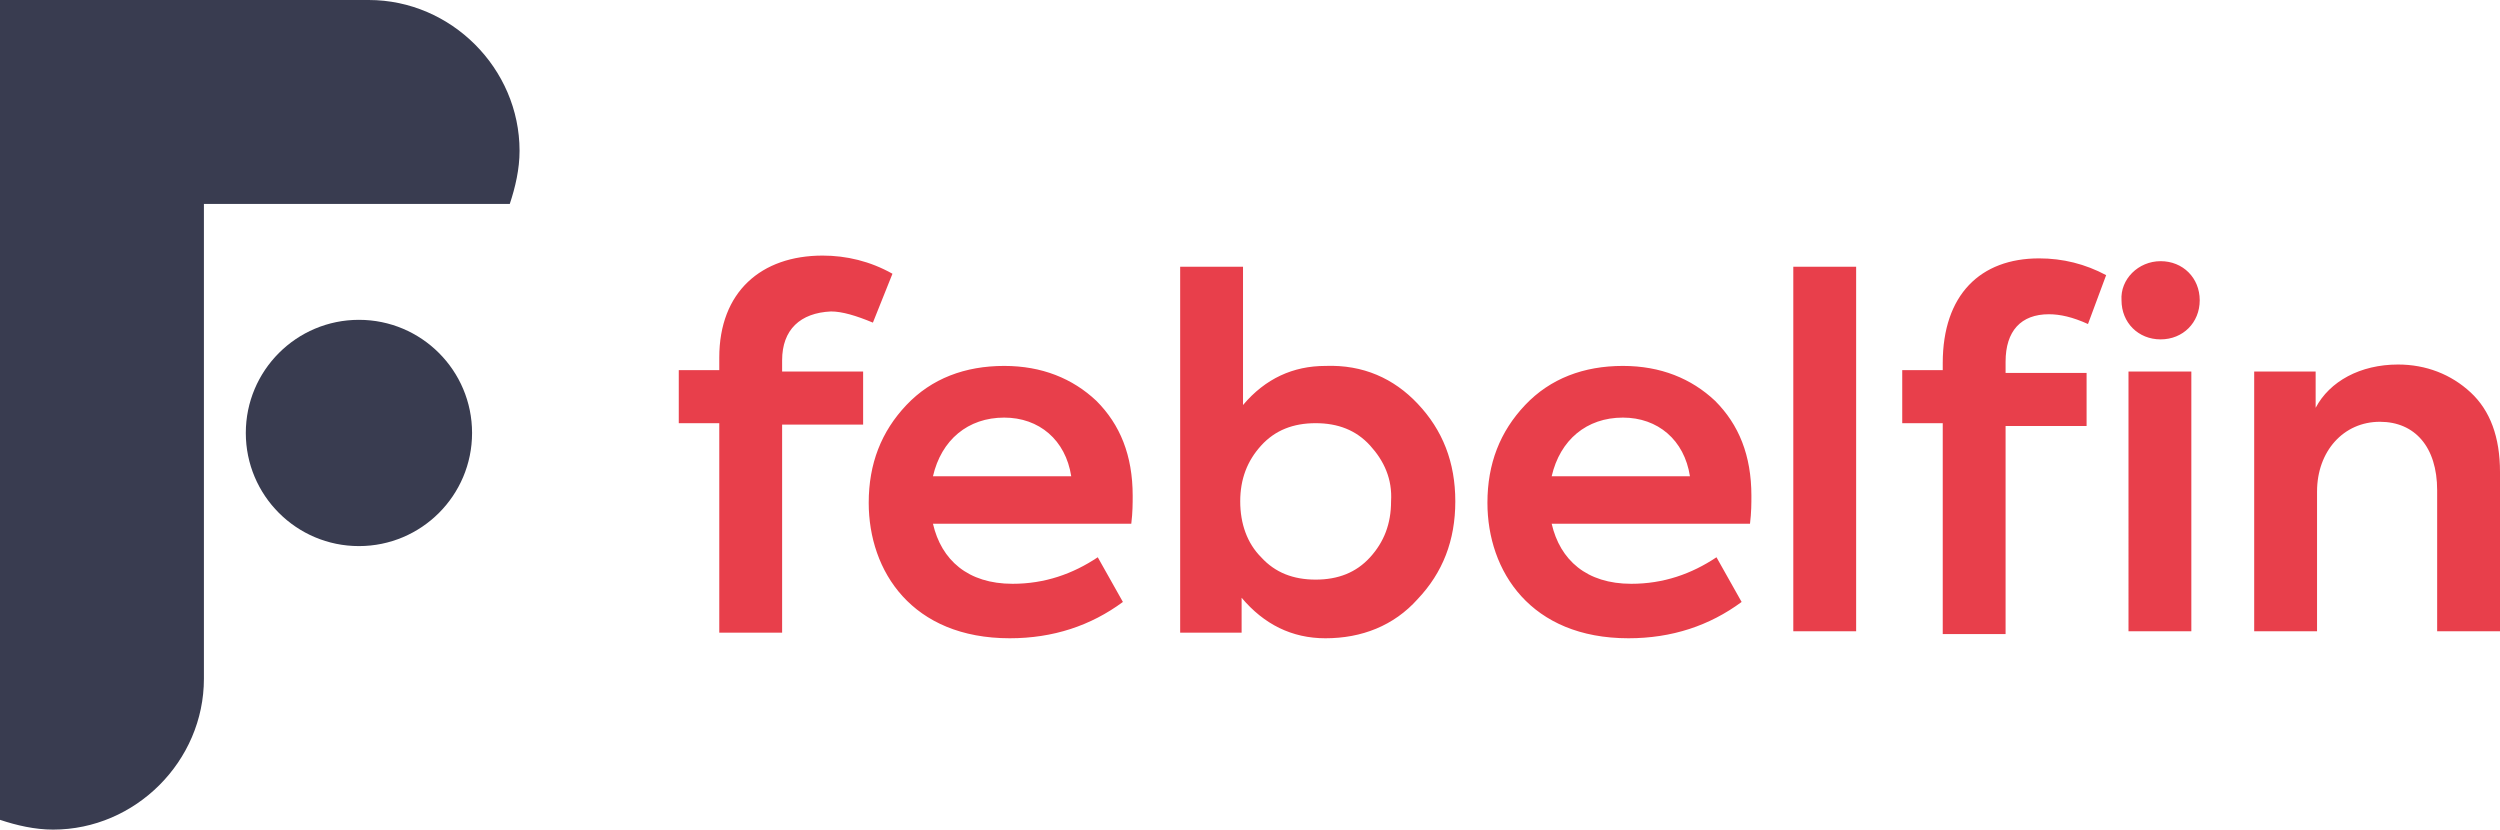 <svg xmlns="http://www.w3.org/2000/svg" viewBox="0 0 179 59.4">
  <g fill="#393c50">
    <path d="M26.4 0H0v58.7c1.2.4 2.5.7 3.8.7 5.9 0 10.8-4.9 10.8-10.8v-34h21.9c.4-1.2.7-2.5.7-3.8C37.2 4.9 32.3 0 26.4 0z"/>
    <circle cx="25.7" cy="31" r="8.1"/>
  </g>
  <g fill="#e83f4b">
    <path d="M56 25.8v.8h5.8v3.8H56v14.9h-4.5v-15h-2.9v-3.8h2.9v-.9c0-4.7 3-7.3 7.4-7.3 1.7 0 3.4.4 5 1.3l-1.4 3.5c-1.2-.5-2.2-.8-3-.8-2.2.1-3.5 1.3-3.5 3.5zM81 37.5H66.8c.6 2.6 2.5 4.3 5.7 4.3 2.3 0 4.3-.7 6.1-1.9l1.8 3.2c-2.3 1.7-5 2.6-8.1 2.6-7 0-10.1-4.8-10.1-9.7 0-2.8.9-5.1 2.7-7 1.8-1.9 4.2-2.8 7-2.8 2.7 0 4.9.9 6.6 2.5 1.7 1.7 2.6 3.9 2.6 6.8 0 .5 0 1.2-.1 2zm-14.2-3.4h9.9c-.4-2.6-2.3-4.2-4.8-4.2-2.6 0-4.5 1.6-5.1 4.2zM101.5 28.9c1.8 1.9 2.7 4.2 2.7 7s-.9 5.1-2.7 7c-1.7 1.9-4 2.8-6.6 2.8-2.4 0-4.4-1-6-2.9v2.5h-4.4V19.1H89V29c1.6-1.9 3.6-2.8 5.9-2.8 2.7-.1 4.9.9 6.6 2.7zm-3.4 3c-1-1.1-2.3-1.6-3.9-1.6s-2.9.5-3.9 1.6-1.5 2.4-1.5 4 .5 3 1.5 4c1 1.1 2.3 1.6 3.9 1.6s2.9-.5 3.9-1.6 1.5-2.4 1.5-4c.1-1.6-.5-2.9-1.5-4zM125.3 37.5h-14.2c.6 2.6 2.5 4.3 5.7 4.3 2.3 0 4.3-.7 6.1-1.9l1.8 3.2c-2.3 1.7-5 2.6-8.1 2.6-7 0-10.1-4.8-10.1-9.7 0-2.8.9-5.1 2.7-7 1.8-1.9 4.2-2.8 7-2.8 2.7 0 4.9.9 6.6 2.5 1.7 1.7 2.6 3.9 2.6 6.8 0 .5 0 1.2-.1 2zm-14.2-3.4h9.9c-.4-2.6-2.3-4.2-4.8-4.2-2.6 0-4.5 1.6-5.1 4.2zM132.9 45.2h-4.5V19.1h4.5v26.1zM139.1 26c0-4.9 2.7-7.5 6.9-7.5 1.7 0 3.3.4 4.8 1.2l-1.3 3.5c-1.1-.5-2-.7-2.8-.7-2 0-3.1 1.2-3.1 3.4v.8h5.8v3.8h-5.8v14.9h-4.5V30.3h-2.9v-3.8h2.9V26zm15.6-7.3c1.6 0 2.8 1.2 2.8 2.8 0 1.6-1.2 2.8-2.8 2.8-1.6 0-2.8-1.2-2.8-2.8-.1-1.5 1.2-2.8 2.8-2.8zm-2.3 26.5V26.6h4.5v18.6h-4.5zM161.4 45.2V26.6h4.4v2.6c1-1.9 3.2-3.1 5.9-3.1 2 0 3.8.7 5.2 2 1.4 1.3 2.1 3.2 2.1 5.7v11.4h-4.5V35.1c0-3.1-1.6-4.9-4.1-4.9-2.6 0-4.5 2.1-4.5 5v10h-4.5z"/>
  </g>
</svg>